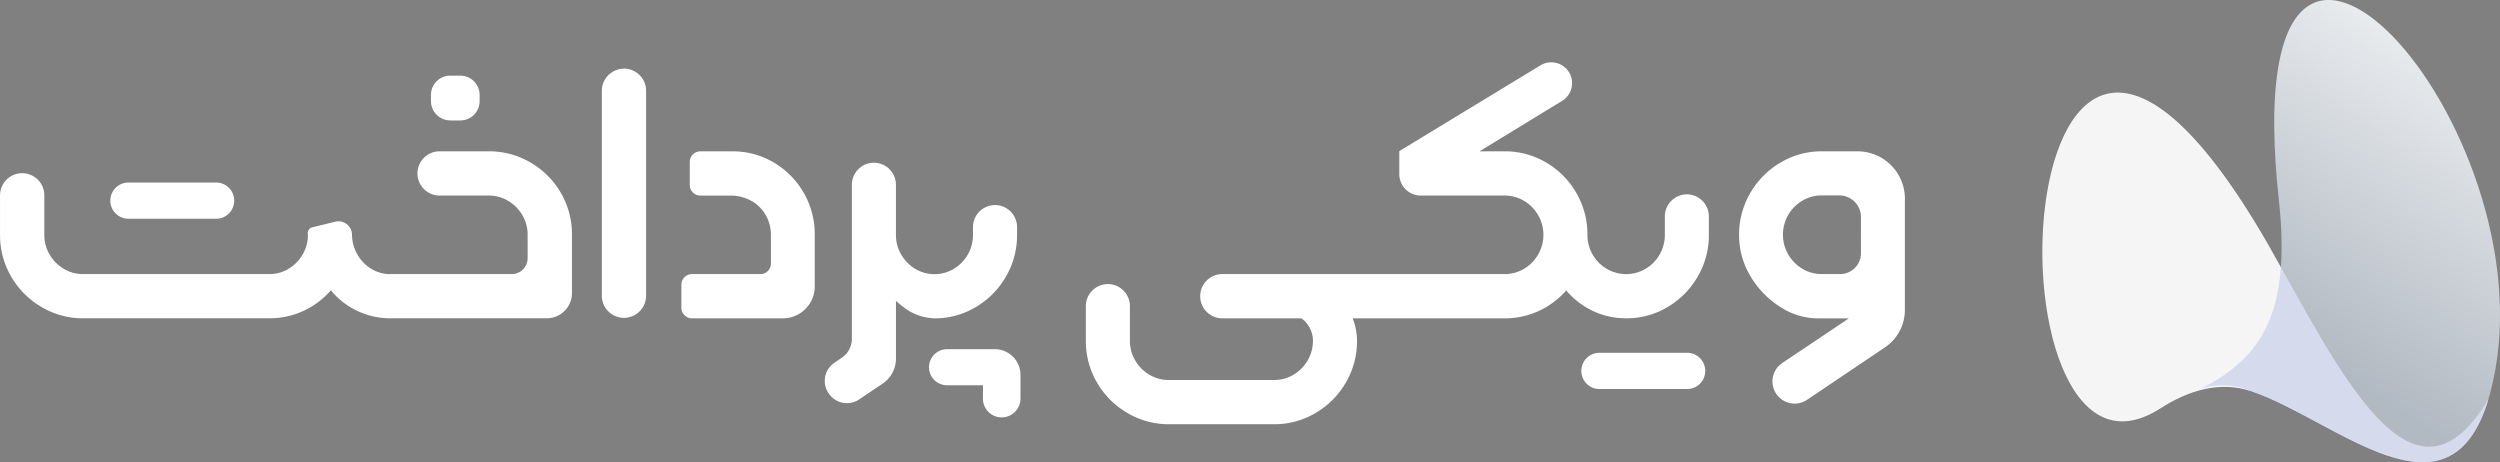 <svg xmlns="http://www.w3.org/2000/svg" xmlns:xlink="http://www.w3.org/1999/xlink" width="205.645" height="38.021" viewBox="0 0 205.645 38.021">
  <rect x="0" y="0" width="205.645" height="38.021" fill="#808080" stroke="none"/>
  <defs>
    <clipPath id="clip-path">
      <path id="Path_2" data-name="Path 2" d="M419.374,239.281c4.63-2.361,6.883-5.651,6.619-12.79-.032-.869-.1-1.795-.209-2.783-3.728-34.383,21.468-7.3,17.837,13.851-3.068,17.862-17.392-1.073-24.247,1.723" transform="translate(-419.374 -207.303)" fill="none" clip-rule="evenodd"/>
    </clipPath>
    <linearGradient id="linear-gradient" x1="0.433" y1="0.744" x2="0.601" y2="0.131" gradientUnits="objectBoundingBox">
      <stop offset="0" stop-color="#b1b9c2"/>
      <stop offset="1" stop-color="#fff"/>
    </linearGradient>
    <clipPath id="clip-path-2">
      <path id="Path_3" data-name="Path 3" d="M435.846,244.319c-3.259,10.881-12.636,1.68-19.5-.634-2.558-.862-5.14-.1-7.491,1.409-15.35,9.879-12.827-53.251,9.913-11.616,5.747,10.344,11.266,20.6,17.078,10.841" transform="translate(-399.146 -219.116)" fill="#f5f5f5" clip-rule="evenodd"/>
    </clipPath>
  </defs>
  <g id="Group_14" data-name="Group 14" transform="translate(-337.906 -265.122)">
    <path id="Path_1" data-name="Path 1" d="M346.98,290.9a1.49,1.49,0,0,1,1.491-1.49h7.21a1.491,1.491,0,0,1,0,2.982h-7.21A1.491,1.491,0,0,1,346.98,290.9Zm129.705,12.517h-7.211a1.49,1.49,0,1,0,0,2.981h7.211a1.49,1.49,0,1,0,0-2.981Zm-95.142-15.652a6.687,6.687,0,0,0-3.437-.922h-4.038a1.82,1.82,0,1,0,0,3.641h4.038a3.018,3.018,0,0,1,1.292.274,3.288,3.288,0,0,1,1.477,1.341,3.147,3.147,0,0,1,.433,1.614v1.917a1.313,1.313,0,0,1-1.313,1.313h-9.982a2.915,2.915,0,0,1-1.266-.273,3.256,3.256,0,0,1-1.446-1.342,3.322,3.322,0,0,1-.44-1.614,1.112,1.112,0,0,0-1.378-1.08l-1.911.469a.48.48,0,0,0-.224.139.557.557,0,0,0-.113.472,3.145,3.145,0,0,1-.433,1.614,3.274,3.274,0,0,1-1.159,1.178,3.034,3.034,0,0,1-1.591.437h-15.3a3.02,3.02,0,0,1-1.292-.274,3.293,3.293,0,0,1-1.477-1.341,3.145,3.145,0,0,1-.432-1.614v-3.25a1.821,1.821,0,0,0-3.642,0v3.25a6.708,6.708,0,0,0,.923,3.443,6.851,6.851,0,0,0,2.5,2.5,6.647,6.647,0,0,0,3.421.922h15.3a6.61,6.61,0,0,0,3.413-.922,6.8,6.8,0,0,0,1.659-1.381,6.182,6.182,0,0,0,2.1,1.66,6.247,6.247,0,0,0,2.793.642h12.861a2.075,2.075,0,0,0,2.075-2.075V293.71a6.746,6.746,0,0,0-.914-3.451A6.827,6.827,0,0,0,381.543,287.764Zm-6.6-3.46h.828a1.588,1.588,0,0,0,1.587-1.588v-.51a1.587,1.587,0,0,0-1.587-1.587h-.828a1.587,1.587,0,0,0-1.587,1.587v.51A1.588,1.588,0,0,0,374.939,284.3Zm13.842-4.2a1.819,1.819,0,0,0-1.374,1.764v16.894a1.821,1.821,0,0,0,3.641,0V281.865A1.82,1.82,0,0,0,388.781,280.1Zm12.777,7.663a6.6,6.6,0,0,0-3.421-.922h-2.62a.875.875,0,0,0-.875.875v1.89a.876.876,0,0,0,.875.875h2.366a3.578,3.578,0,0,1,2.1.6,3.228,3.228,0,0,1,1.333,2.627v2.365a.864.864,0,0,1-.865.865h-5.625a.874.874,0,0,0-.875.875v1.89a.874.874,0,0,0,.875.874H402.3a2.627,2.627,0,0,0,2.627-2.626V293.71a6.851,6.851,0,0,0-3.372-5.947Zm13.082,12.816h.146v0a6.557,6.557,0,0,0,3.371-.92,6.889,6.889,0,0,0,2.483-2.5,6.716,6.716,0,0,0,.923-3.443v-.643a1.813,1.813,0,0,0-3.626,0v.643a3.233,3.233,0,0,1-1.584,2.793,3.079,3.079,0,0,1-1.584.436,3.041,3.041,0,0,1-1.577-.436,3.28,3.28,0,0,1-1.159-1.178,3.144,3.144,0,0,1-.432-1.614v-4.125a1.813,1.813,0,1,0-3.626,0v12.666a1.885,1.885,0,0,1-.825,1.558l-.617.419a1.8,1.8,0,0,0-.492,2.477l.022.032a1.8,1.8,0,0,0,2.507.506l1.932-1.3a2.485,2.485,0,0,0,1.1-2.062v-4.754a6.868,6.868,0,0,0,.628.526,4.3,4.3,0,0,0,2.405.909Zm5.089,2.539h-3.964a1.483,1.483,0,0,0,0,2.965h2.992v1.1a1.543,1.543,0,0,0,3.086,0v-1.953A2.114,2.114,0,0,0,419.73,303.118Zm56.5-12.683a1.813,1.813,0,0,0-1.381,1.761v1.515a3.23,3.23,0,0,1-1.584,2.793,3.151,3.151,0,0,1-3.2,0,3.23,3.23,0,0,1-1.584-2.793,6.747,6.747,0,0,0-.914-3.451,6.847,6.847,0,0,0-2.483-2.5,6.643,6.643,0,0,0-3.429-.922h-2.051l6.795-4.147a1.711,1.711,0,0,0-1.781-2.923l-11.611,7.054v1.892a1.765,1.765,0,0,0,1.764,1.765h6.884a3.1,3.1,0,0,1,1.617.437,3.248,3.248,0,0,1,0,5.584,3.105,3.105,0,0,1-1.617.437H438.452a1.82,1.82,0,1,0,0,3.64h6.508a2.282,2.282,0,0,1,.946,1.828,3.173,3.173,0,0,1-.433,1.631,3.288,3.288,0,0,1-1.473,1.34,3.021,3.021,0,0,1-1.294.275h-8.639a3.108,3.108,0,0,1-1.617-.437,3.247,3.247,0,0,1-1.167-1.178,3.164,3.164,0,0,1-.433-1.631v-2.831a1.812,1.812,0,0,0-3.625,0v2.831a6.743,6.743,0,0,0,.922,3.46,6.862,6.862,0,0,0,2.5,2.5,6.648,6.648,0,0,0,3.421.923h8.639a6.608,6.608,0,0,0,3.413-.923,6.879,6.879,0,0,0,2.49-2.5,6.743,6.743,0,0,0,.923-3.46,5.21,5.21,0,0,0-.359-1.828h12.485a6.634,6.634,0,0,0,3.429-.922,6.812,6.812,0,0,0,1.652-1.372,6.559,6.559,0,0,0,2.12,1.652,6.259,6.259,0,0,0,2.693.636l0,.006h.114a6.561,6.561,0,0,0,3.4-.922,6.888,6.888,0,0,0,2.483-2.5,6.717,6.717,0,0,0,.923-3.443V292.2A1.814,1.814,0,0,0,476.233,290.435Zm18.363.307v9.153a3.7,3.7,0,0,1-1.635,3.069l-6.391,4.3a1.824,1.824,0,1,1-2.032-3.029l5.453-3.654h-2.58a5.7,5.7,0,0,1-3.047-.93,7.457,7.457,0,0,1-2.445-2.5,6.55,6.55,0,0,1-.958-3.257,6.778,6.778,0,0,1,.912-3.611,6.883,6.883,0,0,1,2.483-2.512,6.563,6.563,0,0,1,3.413-.931H490.7A3.9,3.9,0,0,1,494.6,290.742Zm-3.61,1.512a1.788,1.788,0,0,0-1.788-1.789H487.77a3.025,3.025,0,0,0-1.3.275A3.282,3.282,0,0,0,485,292.08a3.255,3.255,0,0,0,0,3.245,3.285,3.285,0,0,0,1.471,1.34,3.03,3.03,0,0,0,1.3.275h1.511a1.705,1.705,0,0,0,1.7-1.7Z" transform="translate(0 -9.275)" fill="#fff"/>
    <g id="Group_2" data-name="Group 2" transform="translate(518.946 265.122)">
      <g id="Group_1" data-name="Group 1" transform="translate(0)" clip-path="url(#clip-path)">
        <rect id="Rectangle_1" data-name="Rectangle 1" width="27.878" height="66.096" transform="translate(0 -17.978)" fill="url(#linear-gradient)"/>
      </g>
    </g>
    <g id="Group_4" data-name="Group 4" transform="translate(505.905 272.738)">
      <g id="Group_3" data-name="Group 3" transform="translate(0 0)" clip-path="url(#clip-path-2)">
        <rect id="Rectangle_2" data-name="Rectangle 2" width="42.341" height="63.357" transform="translate(-5.641 -27.273)" fill="#f5f5f5"/>
      </g>
    </g>
    <path id="Path_4" data-name="Path 4" d="M442.954,252.484c-.018.057-.035.115-.054.17-.063.19-.126.374-.193.55-.006.016-.012.031-.019.047-.061.16-.124.314-.188.463-.023.052-.045.1-.068.151-.051.114-.1.226-.157.333-.024.048-.048.1-.072.144q-.095.185-.193.356c-.013.023-.026.048-.039.071-.079.135-.16.263-.242.386-.023.034-.046.066-.07.1-.062.088-.124.175-.188.258l-.086.109c-.065.081-.132.158-.2.233l-.072.081c-.09.1-.183.19-.275.276l-.055.048c-.077.069-.155.135-.233.2-.032.025-.063.048-.095.072q-.105.079-.213.151c-.03.02-.061.041-.092.061-.095.06-.192.117-.289.168l-.017.01c-.1.054-.209.1-.315.148l-.1.038c-.077.031-.155.059-.233.085l-.107.035c-.086.026-.173.049-.26.07l-.075.019c-.112.025-.225.046-.339.063-.028,0-.057.007-.086.01-.088.012-.176.021-.266.028l-.115.008c-.085,0-.172.008-.258.009h-.1c-.119,0-.239,0-.36-.011l-.042,0c-.108-.007-.218-.017-.328-.03l-.118-.014c-.088-.012-.177-.024-.267-.039l-.12-.02q-.161-.028-.323-.062l-.057-.012q-.191-.043-.384-.092l-.11-.03c-.095-.025-.19-.052-.286-.081L435.07,257c-.1-.03-.2-.062-.3-.095l-.1-.033c-.132-.044-.264-.092-.4-.14l-.081-.031q-.161-.06-.324-.124l-.131-.052-.291-.12-.123-.052c-.133-.057-.266-.114-.4-.173l-.008,0c-.137-.061-.275-.124-.413-.188l-.126-.06-.3-.141-.134-.064-.329-.162-.086-.043q-.208-.1-.416-.21l-.106-.055-.318-.164-.137-.072-.308-.162-.117-.061-.411-.219-.082-.044-.351-.188-.228-.122-.3-.163-.363-.194-.066-.036-.413-.22-.115-.061-.3-.159-.135-.071-.315-.163-.1-.054-.409-.208-.082-.04c-.108-.055-.217-.108-.325-.161l-.13-.063-.289-.138-.123-.058q-.4-.187-.794-.355l-.117-.049c-.094-.04-.188-.078-.281-.116l-.125-.05q-.156-.061-.309-.118l-.079-.03q-.174-.064-.346-.122l-.024-.007a5.974,5.974,0,0,0-4.135-.2c3.979-2.029,6.2-4.745,6.581-10,5.745,10.34,11.261,20.589,17.071,10.852-.024.08-.048.161-.072.239" transform="translate(99.572 45.707)" fill="#0131b9" fill-rule="evenodd" opacity="0.13"/>
  </g>
</svg>
